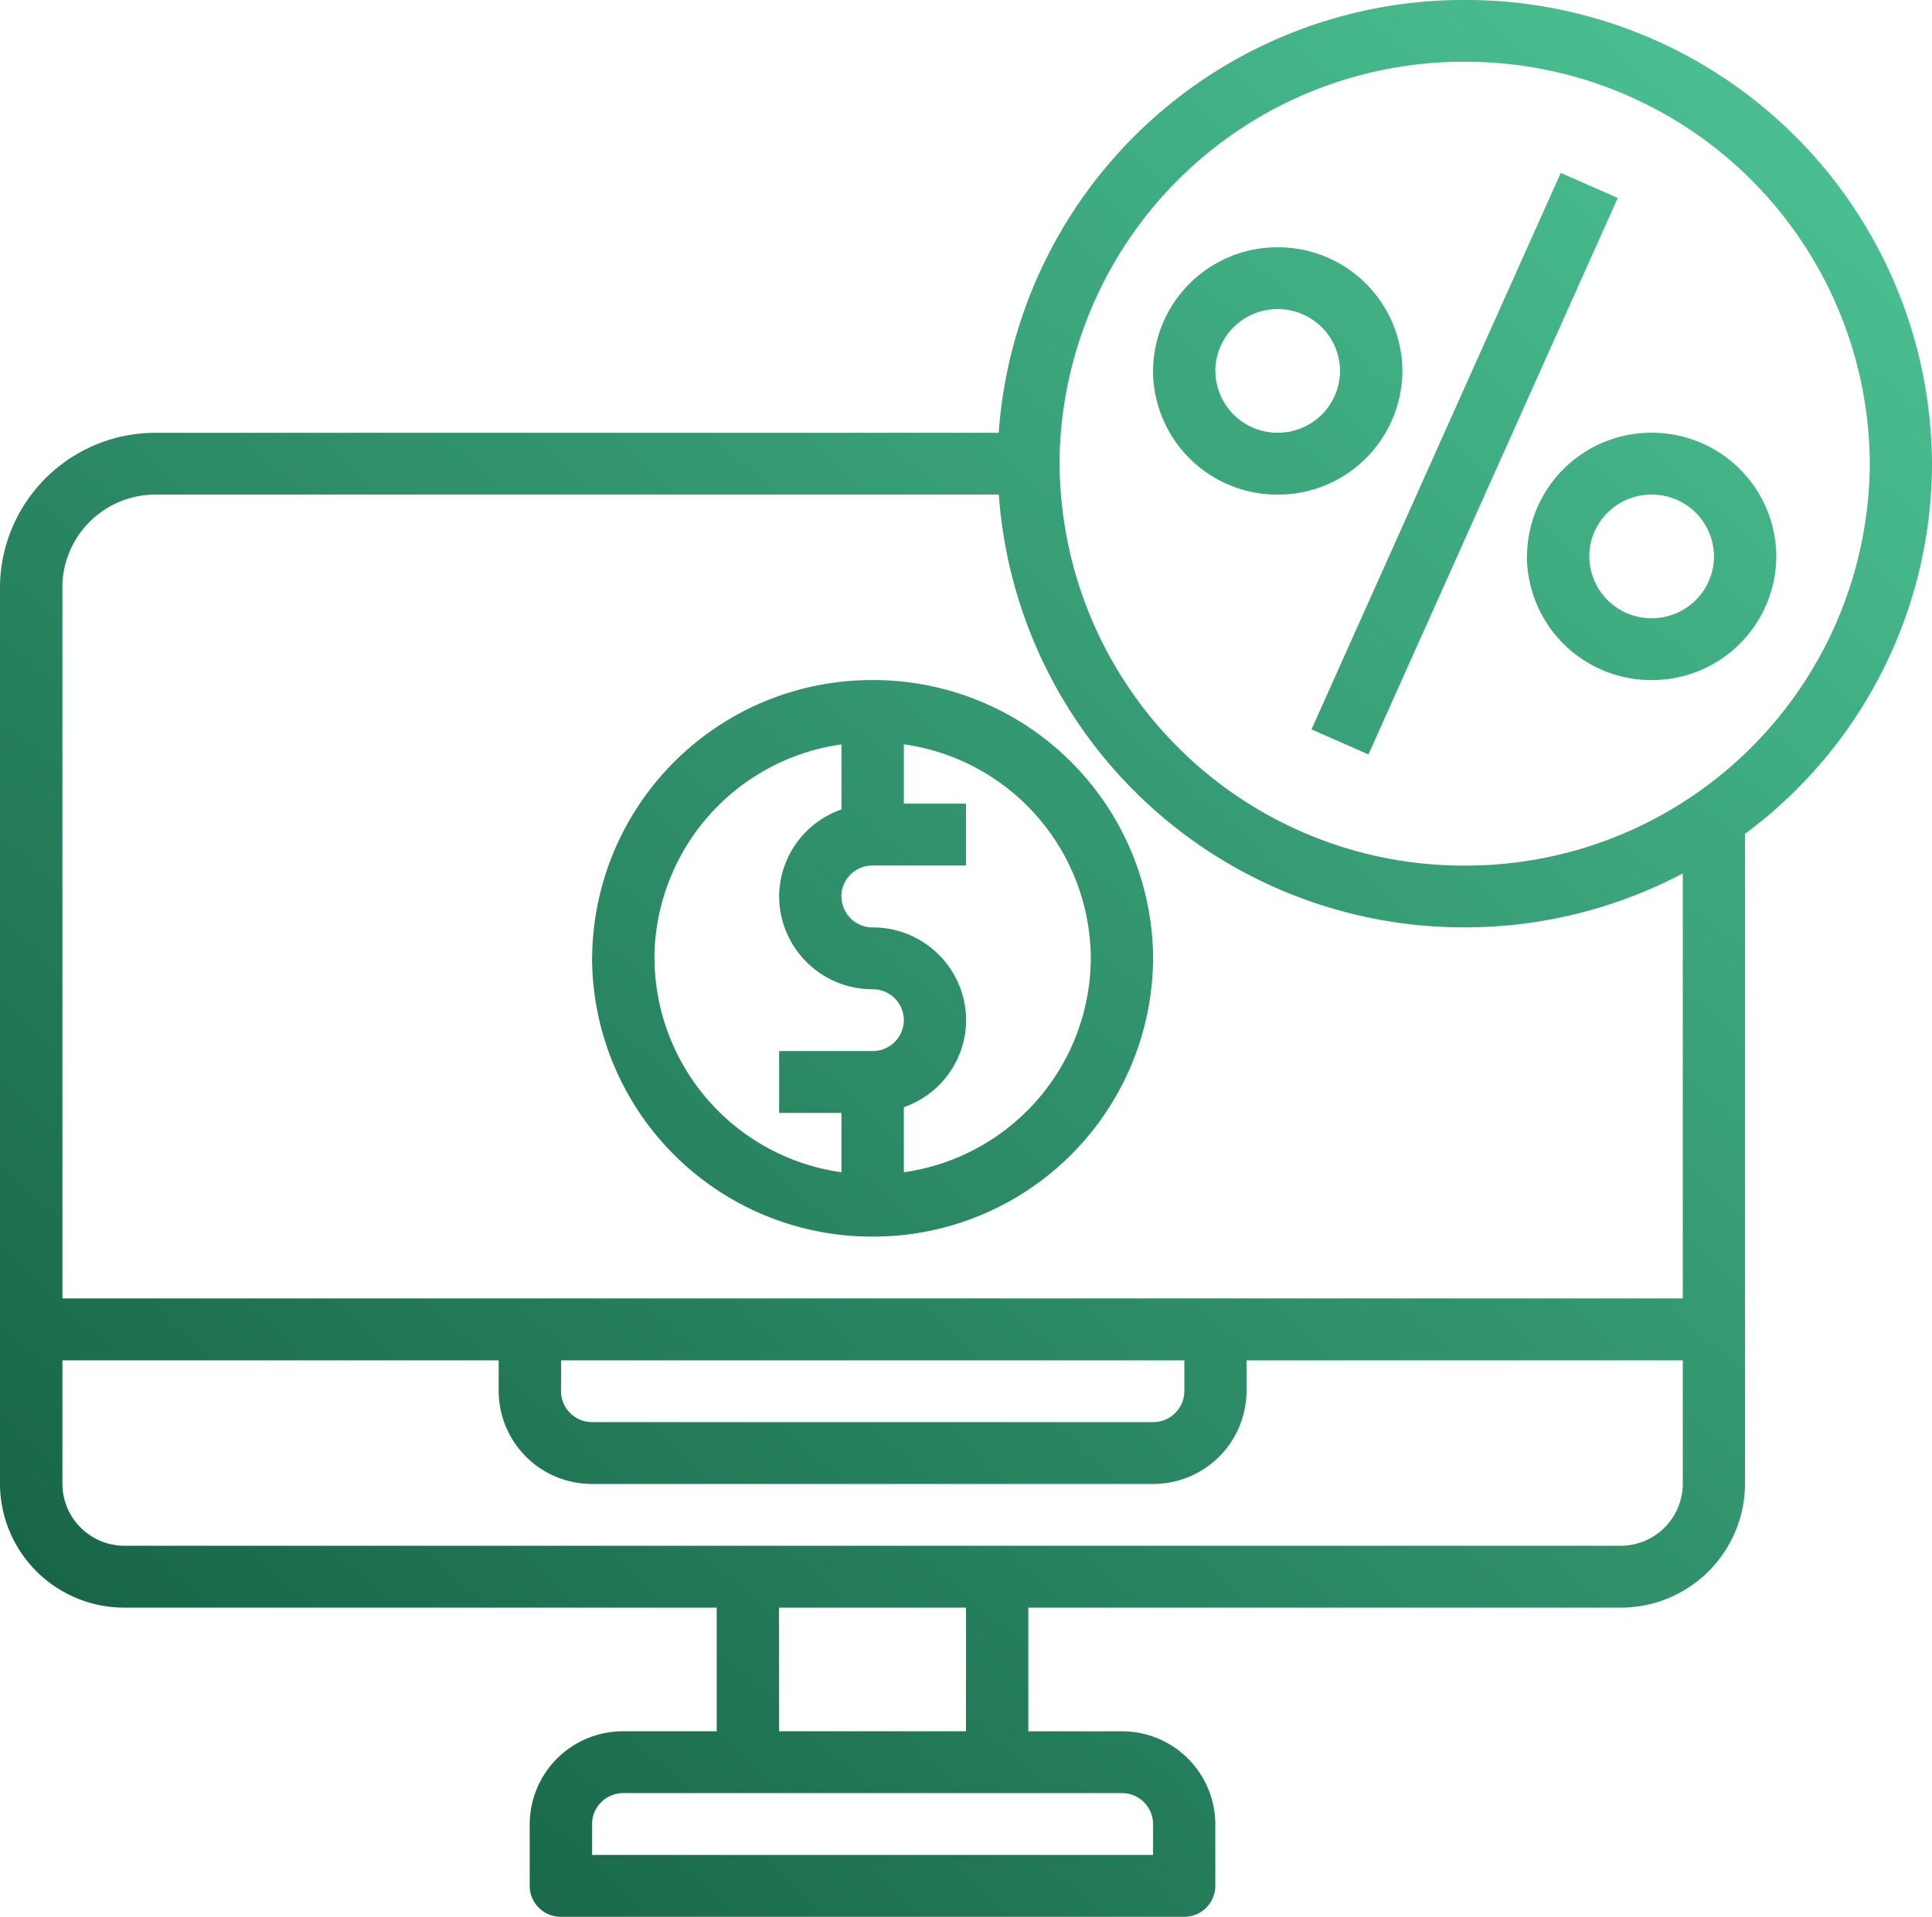 <svg id="icon_dividends" data-name="icon/dividends" xmlns="http://www.w3.org/2000/svg" xmlns:xlink="http://www.w3.org/1999/xlink" width="130" height="129" viewBox="0 0 130 129">
  <defs>
    <linearGradient id="linear-gradient" x1="0.951" x2="0.027" y2="0.979" gradientUnits="objectBoundingBox">
      <stop offset="0" stop-color="#4dc496"/>
      <stop offset="1" stop-color="#115b3e"/>
    </linearGradient>
  </defs>
  <path id="Union_5" data-name="Union 5" d="M-5029.258,9794a2.088,2.088,0,0,1-2.1-2.082v-4.161a6.275,6.275,0,0,1,6.291-6.242h6.291v-8.322h-39.839a8.364,8.364,0,0,1-8.387-8.323v-60.34a10.455,10.455,0,0,1,10.484-10.4h56.718A31.366,31.366,0,0,1-4968.451,9665,31.365,31.365,0,0,1-4937,9696.21a31.061,31.061,0,0,1-12.582,24.907v43.754a8.362,8.362,0,0,1-8.386,8.323h-39.84v8.322h6.292a6.274,6.274,0,0,1,6.291,6.242v4.161a2.088,2.088,0,0,1-2.1,2.082Zm2.1-6.243v2.079h37.745v-2.079a2.092,2.092,0,0,0-2.1-2.082h-33.549A2.093,2.093,0,0,0-5027.163,9787.759Zm12.582-6.242H-5002v-8.322h-12.581Zm-48.226-16.646a4.18,4.18,0,0,0,4.194,4.16h100.646a4.179,4.179,0,0,0,4.192-4.16v-8.321h-29.355v2.079a6.273,6.273,0,0,1-6.288,6.242h-37.745a6.273,6.273,0,0,1-6.288-6.242v-2.079h-29.356Zm33.549-6.242a2.092,2.092,0,0,0,2.1,2.081h37.745a2.092,2.092,0,0,0,2.1-2.081v-2.079h-41.935Zm-33.549-54.1v47.855h109.033v-28.6a31.418,31.418,0,0,1-14.676,3.63,31.367,31.367,0,0,1-31.347-29.128h-56.718A6.274,6.274,0,0,0-5062.807,9704.531Zm67.1-8.321a27.184,27.184,0,0,0,27.258,27.049,27.185,27.185,0,0,0,27.258-27.049,27.185,27.185,0,0,0-27.258-27.048A27.185,27.185,0,0,0-4995.708,9696.21Zm-31.454,33.289a18.824,18.824,0,0,1,18.873-18.726,18.824,18.824,0,0,1,18.872,18.726,18.824,18.824,0,0,1-18.872,18.728A18.824,18.824,0,0,1-5027.163,9729.5Zm16.775-4.16a2.094,2.094,0,0,0,2.1,2.081,6.273,6.273,0,0,1,6.29,6.242,6.237,6.237,0,0,1-4.192,5.858v4.377a14.611,14.611,0,0,0,12.579-14.4,14.609,14.609,0,0,0-12.579-14.4v3.993H-5002v4.163h-6.29A2.091,2.091,0,0,0-5010.388,9725.339Zm-12.58,4.16a14.61,14.61,0,0,0,12.58,14.4V9739.9h-4.193v-4.163h6.291a2.092,2.092,0,0,0,2.1-2.079,2.092,2.092,0,0,0-2.1-2.081,6.275,6.275,0,0,1-6.291-6.242,6.239,6.239,0,0,1,4.193-5.859V9715.1A14.608,14.608,0,0,0-5022.967,9729.5Zm44.21-15.409,16.771-37.451,3.834,1.689-16.774,37.452Zm14.5-11.638a8.364,8.364,0,0,1,8.388-8.323,8.364,8.364,0,0,1,8.386,8.323,8.363,8.363,0,0,1-8.386,8.321A8.363,8.363,0,0,1-4964.258,9702.452Zm4.193,0a4.183,4.183,0,0,0,4.195,4.161,4.183,4.183,0,0,0,4.193-4.161,4.184,4.184,0,0,0-4.193-4.163A4.184,4.184,0,0,0-4960.064,9702.452Zm-29.354-12.483a8.36,8.36,0,0,1,8.386-8.321,8.362,8.362,0,0,1,8.389,8.321,8.364,8.364,0,0,1-8.389,8.323A8.362,8.362,0,0,1-4989.418,9689.969Zm4.193,0a4.18,4.18,0,0,0,4.193,4.16,4.18,4.18,0,0,0,4.193-4.16,4.18,4.18,0,0,0-4.193-4.161A4.18,4.18,0,0,0-4985.225,9689.969Z" transform="translate(5067 -9665.002)" fill="url(#linear-gradient)"/>
</svg>
